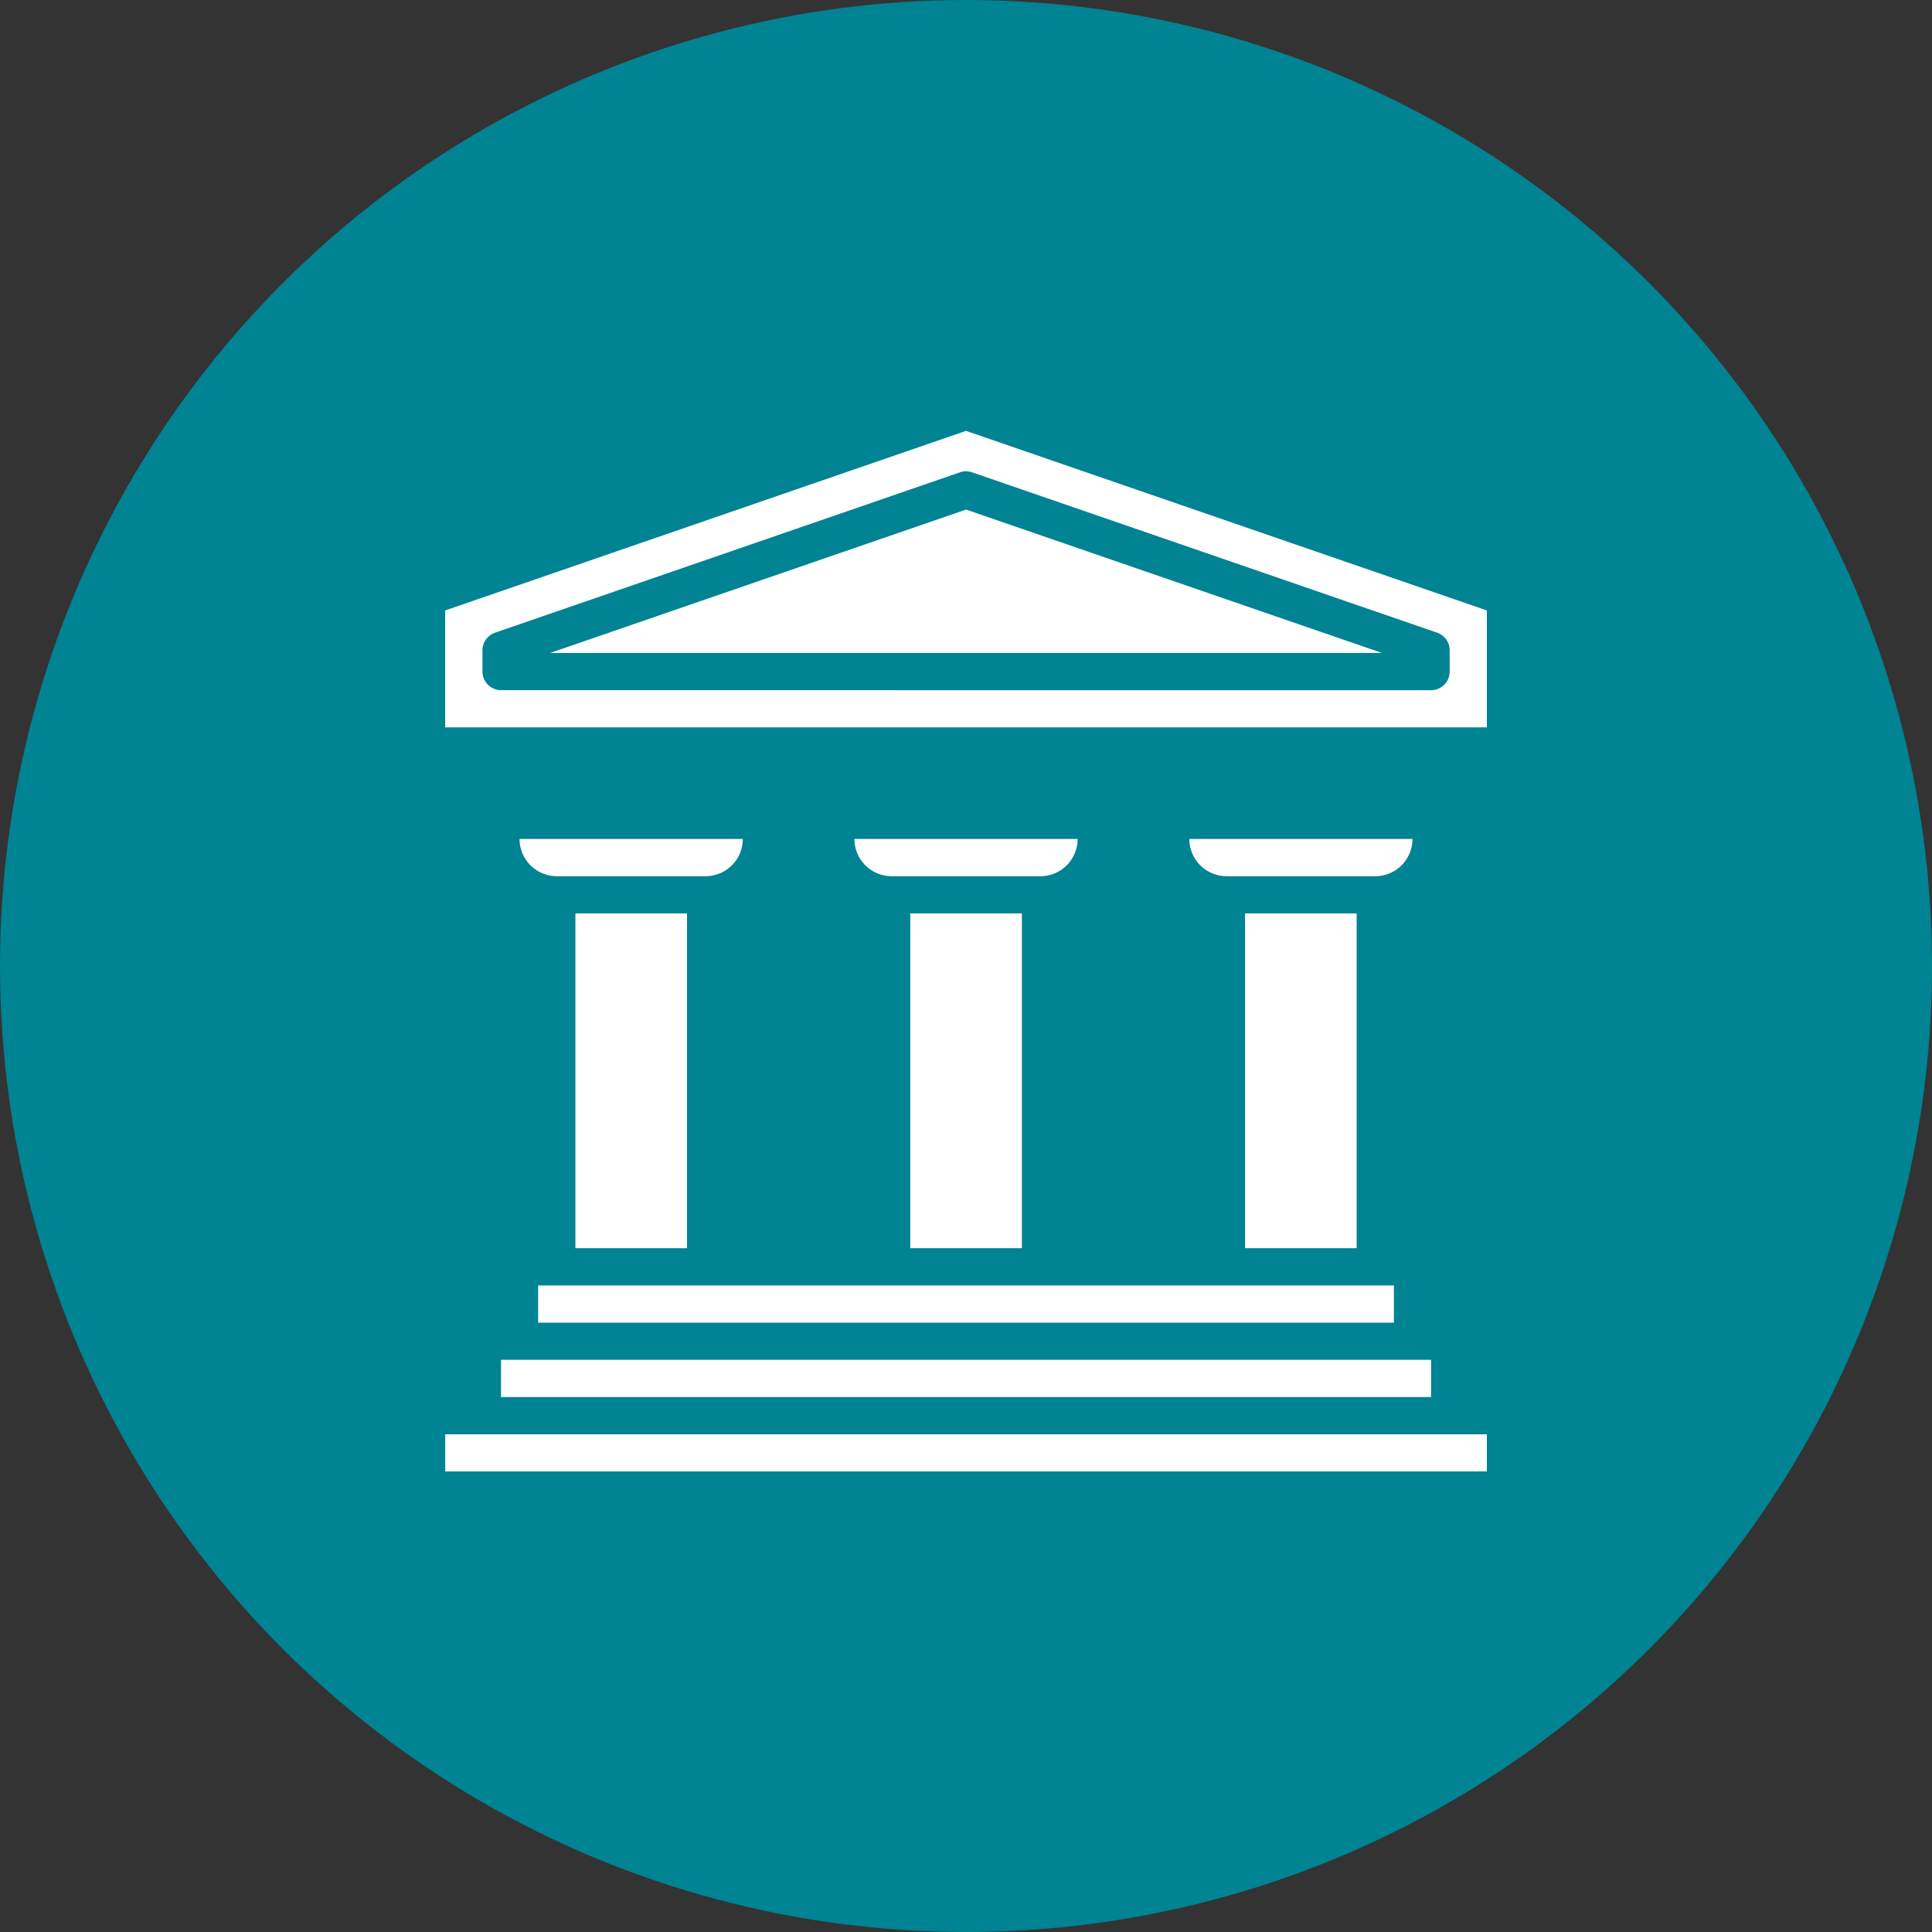 <?xml version="1.0" encoding="UTF-8"?>
<svg xmlns="http://www.w3.org/2000/svg" xmlns:xlink="http://www.w3.org/1999/xlink" width="76" height="76" viewBox="0 0 76 76">
  <rect x="0" y="0" width="76" height="76" fill="#333333" stroke="none"/>
  <defs>
    <clipPath id="clip-path">
      <rect id="Rectangle_5001" data-name="Rectangle 5001" width="40.977" height="40.933" fill="#fff"></rect>
    </clipPath>
  </defs>
  <g id="Group_30757" data-name="Group 30757" transform="translate(-823 -3513)">
    <circle id="Ellipse_1640" data-name="Ellipse 1640" cx="38" cy="38" r="38" transform="translate(823 3513)" fill="#008392"></circle>
    <g id="Group_30754" data-name="Group 30754" transform="translate(-3.367 2.06)">
      <g id="Group_30753" data-name="Group 30753" transform="translate(843.879 3527.889)">
        <path id="Path_44105" data-name="Path 44105" d="M18.463,1.576,2.1,7.217H34.824Z" transform="translate(2.027 1.52)" fill="#fff"></path>
        <rect id="Rectangle_4995" data-name="Rectangle 4995" width="4.39" height="13.17" transform="translate(18.296 18.982)" fill="#fff"></rect>
        <rect id="Rectangle_4996" data-name="Rectangle 4996" width="4.39" height="13.17" transform="translate(31.466 18.982)" fill="#fff"></rect>
        <rect id="Rectangle_4997" data-name="Rectangle 4997" width="4.39" height="13.17" transform="translate(5.123 18.982)" fill="#fff"></rect>
        <rect id="Rectangle_4998" data-name="Rectangle 4998" width="33.663" height="1.464" transform="translate(3.657 33.618)" fill="#fff"></rect>
        <rect id="Rectangle_4999" data-name="Rectangle 4999" width="36.585" height="1.464" transform="translate(2.197 36.543)" fill="#fff"></rect>
        <rect id="Rectangle_5000" data-name="Rectangle 5000" width="40.975" height="1.46" transform="translate(0.002 39.473)" fill="#fff"></rect>
        <g id="Group_30752" data-name="Group 30752" transform="translate(0 0)">
          <g id="Group_30751" data-name="Group 30751" clip-path="url(#clip-path)">
            <path id="Path_44106" data-name="Path 44106" d="M20.489,0,0,7.064v4.6H40.977v-4.6ZM2.2,10.2a.733.733,0,0,1-.733-.731V8.628a.733.733,0,0,1,.5-.69L20.251,1.631a.706.706,0,0,1,.476,0L39.021,7.939a.731.731,0,0,1,.493.69v.843a.733.733,0,0,1-.733.731Z" transform="translate(0 0)" fill="#fff"></path>
            <path id="Path_44107" data-name="Path 44107" d="M10.271,8.17H1.489A1.464,1.464,0,0,0,2.953,9.634H8.807A1.464,1.464,0,0,0,10.271,8.17" transform="translate(1.437 7.884)" fill="#fff"></path>
            <path id="Path_44108" data-name="Path 44108" d="M16.973,8.17H8.193A1.463,1.463,0,0,0,9.655,9.634h5.856A1.462,1.462,0,0,0,16.973,8.17" transform="translate(7.906 7.884)" fill="#fff"></path>
            <path id="Path_44109" data-name="Path 44109" d="M23.677,8.17H14.9a1.464,1.464,0,0,0,1.464,1.464h5.856A1.463,1.463,0,0,0,23.677,8.17" transform="translate(14.374 7.884)" fill="#fff"></path>
          </g>
        </g>
      </g>
    </g>
  </g>
</svg>
